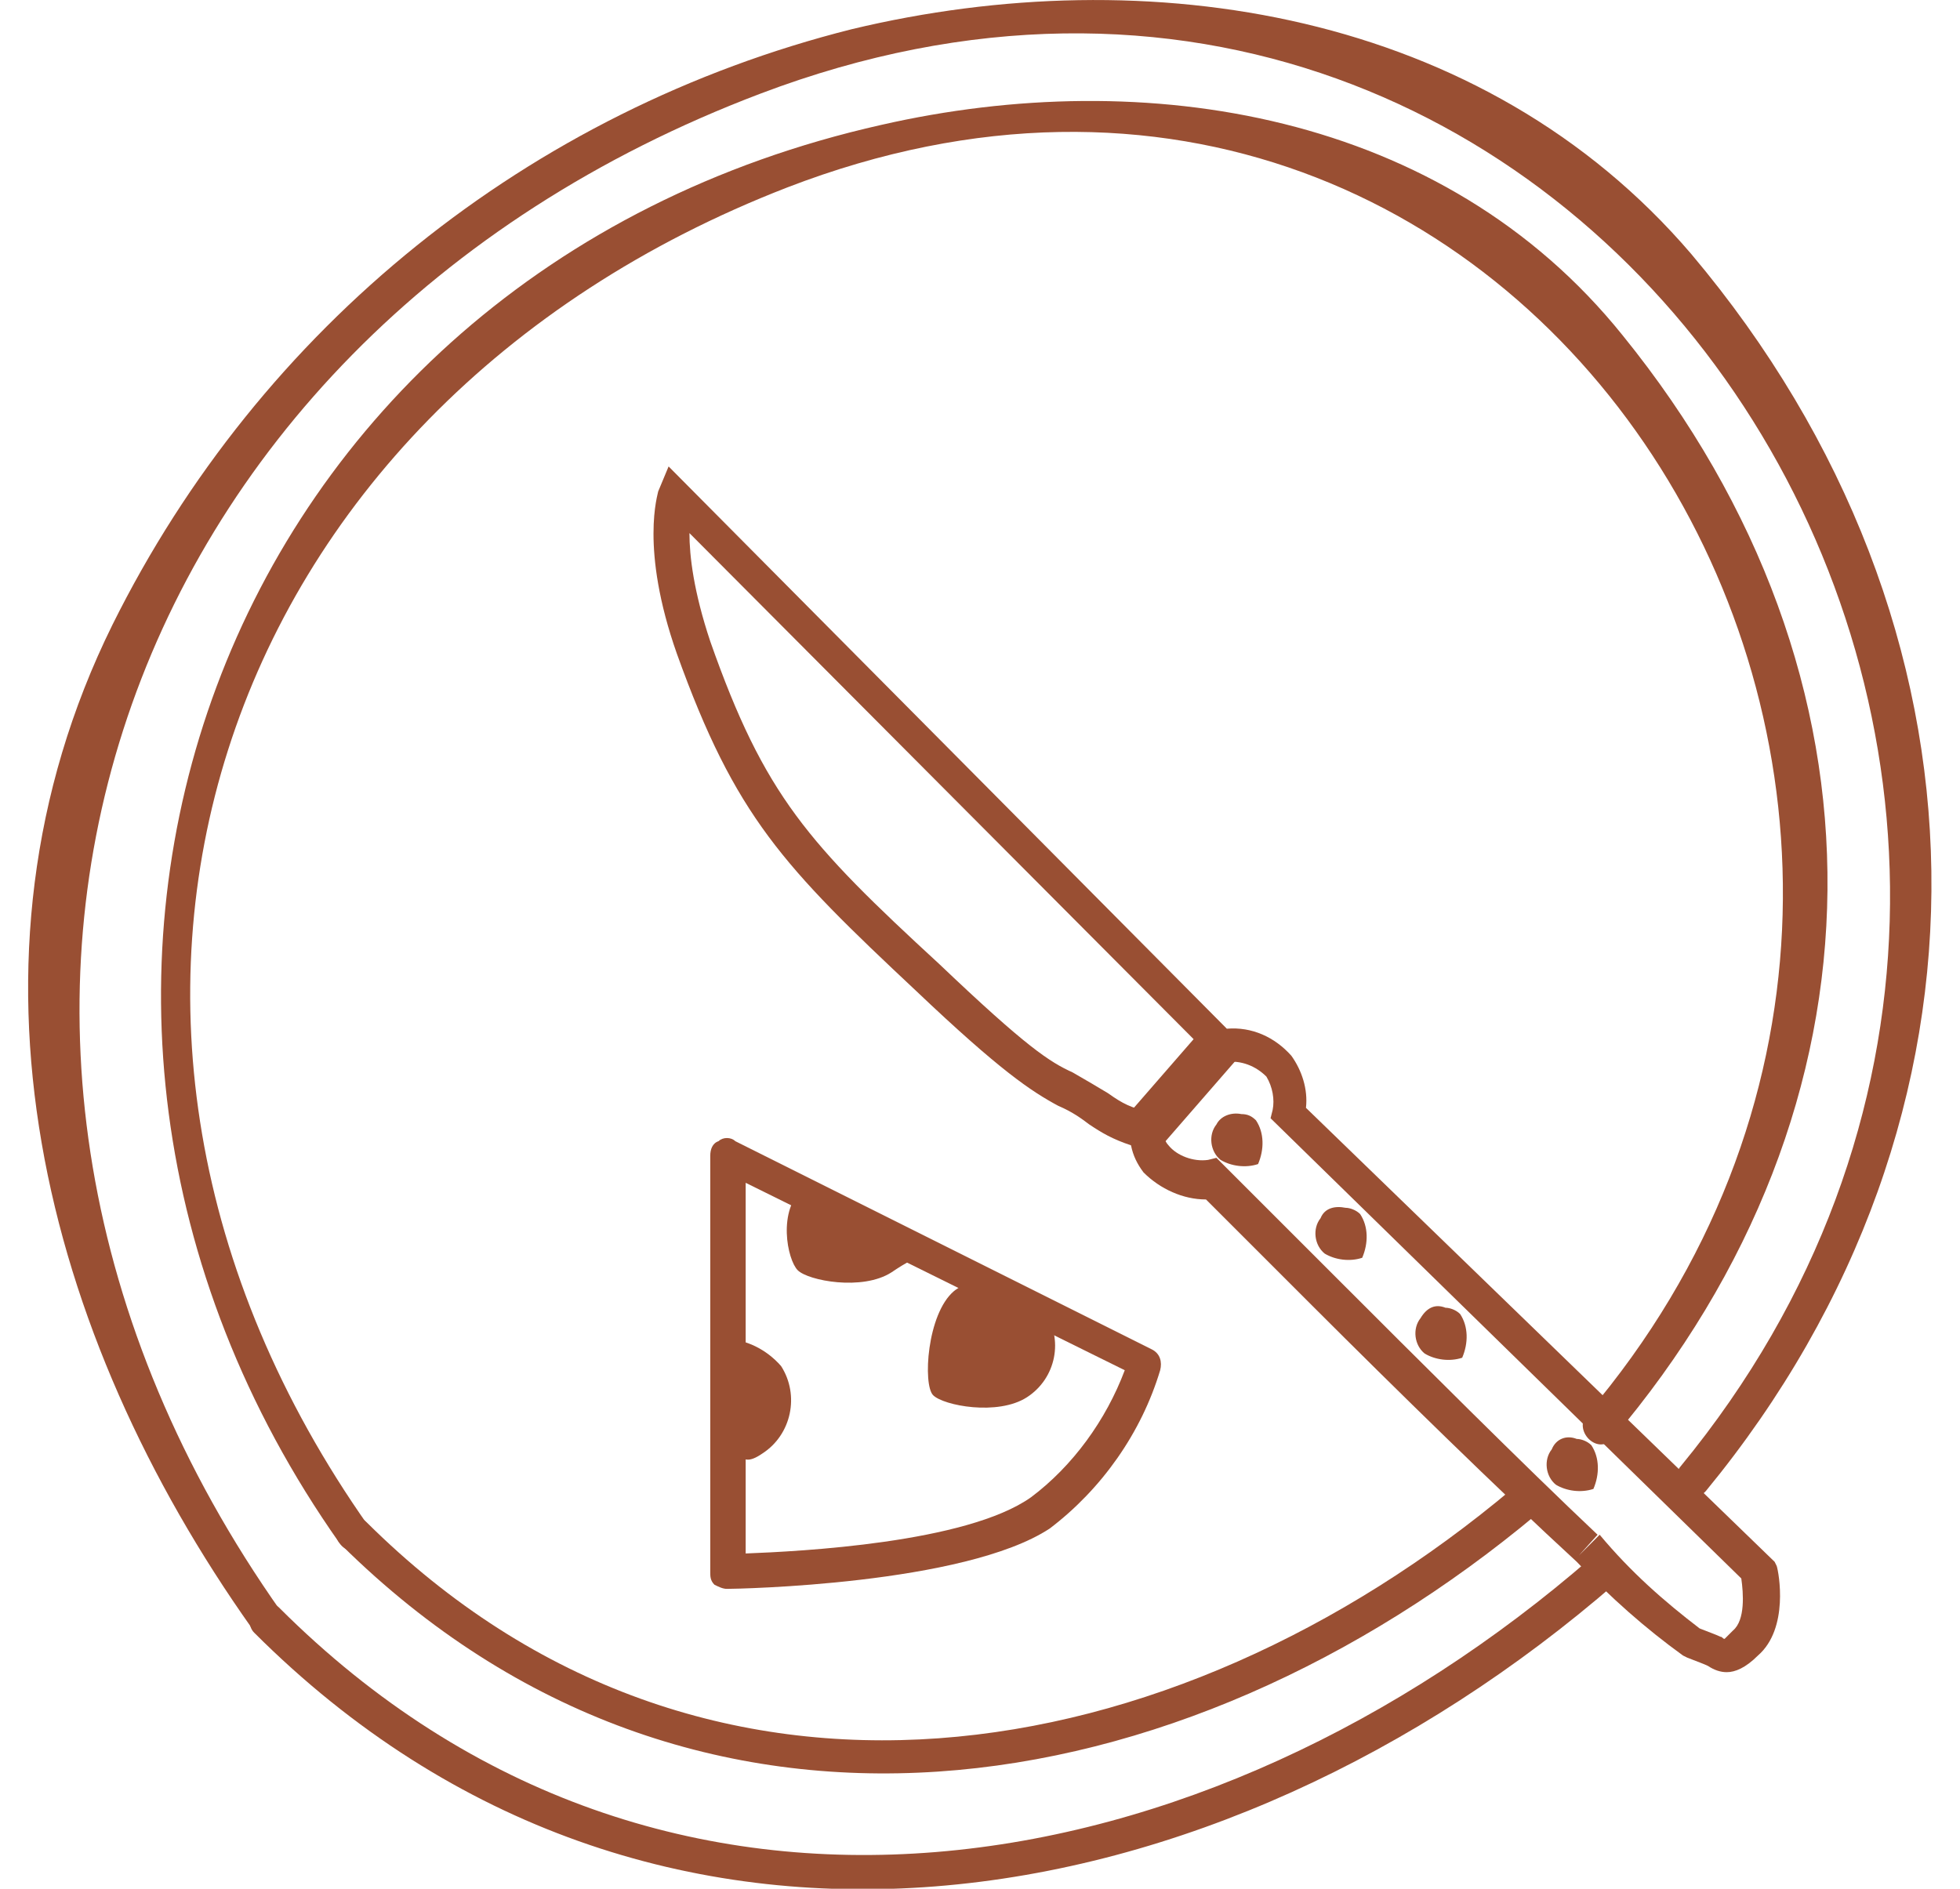 <?xml version="1.0" encoding="utf-8"?>
<!-- Generator: Adobe Illustrator 25.3.1, SVG Export Plug-In . SVG Version: 6.00 Build 0)  -->
<svg version="1.1" id="Ebene_1" xmlns="http://www.w3.org/2000/svg" xmlns:xlink="http://www.w3.org/1999/xlink" x="0px" y="0px"
	 viewBox="0 0 94.1 90.7" style="enable-background:new 0 0 94.1 90.7;" xml:space="preserve">
<style type="text/css">
	.st0{clip-path:url(#SVGID_2_);}
	.st1{fill:#994F33;}
	.st2{clip-path:url(#SVGID_4_);}
</style>
<g>
	<defs>
		<rect id="SVGID_1_" x="1.3" y="0" width="137.4" height="90.7"/>
	</defs>
	<clipPath id="SVGID_2_">
		<use xlink:href="#SVGID_1_"  style="overflow:visible;"/>
	</clipPath>
	<g class="st0">
		<g>
			<path class="st1" d="M82.9,80.3c-0.3,0-0.6-0.1-0.9-0.3c-0.2-0.1-0.5-0.2-1-0.4l-0.2-0.1c-1.8-1.3-3.5-2.8-5.1-4.5l0,0
				C72,71.6,67,66.7,63,62.7c-2-2-3.8-3.8-5.1-5.1c-1.1,0-2.2-0.5-3-1.3c-0.3-0.4-0.5-0.8-0.6-1.3c-0.9-0.3-1.4-0.6-2-1
				c-0.4-0.3-0.8-0.6-1.5-0.9c-1.3-0.7-2.8-1.7-6.8-5.5c-6.4-6-8.7-8.4-11.5-16.2c-1.8-5.1-0.9-7.7-0.9-7.8l0.5-1.2l26.8,27
				c1.2-0.1,2.3,0.4,3.1,1.3c0.5,0.7,0.8,1.6,0.7,2.5L85.2,75l0.1,0.2c0.1,0.3,0.6,3-0.9,4.3C83.8,80.1,83.3,80.3,82.9,80.3z
				 M81.6,78.2c0.5,0.2,0.8,0.3,1,0.4c0.1,0,0.1,0.1,0.2,0.1c0.1-0.1,0.2-0.2,0.4-0.4c0.6-0.5,0.5-1.8,0.4-2.5L61,53.7l0.1-0.4
				c0.1-0.5,0-1.1-0.3-1.6c-0.5-0.5-1.2-0.8-2-0.7L58.4,51L33.1,25.6c0,1.1,0.2,2.8,1,5.2c2.6,7.4,4.7,9.7,11,15.5
				c4.2,4,5.3,4.7,6.4,5.2c0.7,0.4,1.2,0.7,1.7,1c0.7,0.5,1.1,0.7,2,0.9l0.6,0.1l0,0.6c0,0.3,0.1,0.7,0.3,0.9
				c0.4,0.5,1.2,0.8,1.9,0.7l0.4-0.1l0.3,0.3c1.3,1.3,3.2,3.2,5.4,5.4c4,4,9,9,12.6,12.4l-0.9,1l1-1C78.3,75.5,79.9,76.9,81.6,78.2z
				"/>
		</g>
	</g>
</g>
<g>
	<rect x="54" y="51.1" transform="matrix(0.656 -0.754 0.754 0.656 -19.896 60.83)" class="st1" width="5.6" height="2.2"/>
</g>
<g>
	<defs>
		<rect id="SVGID_3_" x="1.3" y="0" width="137.4" height="90.7"/>
	</defs>
	<clipPath id="SVGID_4_">
		<use xlink:href="#SVGID_3_"  style="overflow:visible;"/>
	</clipPath>
	<g class="st2">
		<g>
			<path class="st1" d="M59.6,53.5c0.3,0,0.5,0.1,0.7,0.3c0.4,0.6,0.4,1.4,0.1,2.1c-0.6,0.2-1.3,0.1-1.8-0.2
				c-0.5-0.4-0.6-1.2-0.2-1.7C58.6,53.6,59.1,53.4,59.6,53.5"/>
		</g>
		<g>
			<path class="st1" d="M64.6,58c0.2,0,0.5,0.1,0.7,0.3c0.4,0.6,0.4,1.4,0.1,2.1c-0.6,0.2-1.3,0.1-1.8-0.2c-0.5-0.4-0.6-1.2-0.2-1.7
				C63.6,58,64.1,57.9,64.6,58"/>
		</g>
		<g>
			<path class="st1" d="M69.4,62.8c0.2,0,0.5,0.1,0.7,0.3c0.4,0.6,0.4,1.4,0.1,2.1c-0.6,0.2-1.3,0.1-1.8-0.2
				c-0.5-0.4-0.6-1.2-0.2-1.7C68.5,62.8,68.9,62.6,69.4,62.8"/>
		</g>
		<g>
			<path class="st1" d="M75.7,69.1c0.2,0,0.5,0.1,0.7,0.3c0.4,0.6,0.4,1.4,0.1,2.1c-0.6,0.2-1.3,0.1-1.8-0.2
				c-0.5-0.4-0.6-1.2-0.2-1.7C74.7,69.1,75.2,68.9,75.7,69.1"/>
		</g>
		<g>
			<path class="st1" d="M47.5,61.6c-0.6-0.1-1.2,0-1.7,0.4c-1.3,1.1-1.5,4.5-1,5s3.1,1,4.5,0.1c1.4-0.9,1.8-2.8,0.8-4.2
				C49.6,62,48.6,61.5,47.5,61.6"/>
		</g>
		<g>
			<path class="st1" d="M34.8,64.3C34.2,64.2,35.3,63.9,34.8,64.3c-1.3,1.1-0.3,4,0.2,4.5s0.3,1.9,1.6,1c1.4-0.9,1.8-2.8,0.9-4.2
				C36.8,64.8,35.8,64.3,34.8,64.3"/>
		</g>
		<g>
			<path class="st1" d="M42.5,58.5c-0.5-0.1-3.4-1.9-3.9-1.5c-1.3,1.1-0.8,3.5-0.3,4s3.1,1,4.5,0.1C45.6,59.2,45.5,60.7,42.5,58.5"
				/>
		</g>
		<g>
			<path class="st1" d="M34.9,76.3c-0.2,0-0.4-0.1-0.6-0.2c-0.2-0.2-0.2-0.4-0.2-0.6v-20c0-0.3,0.1-0.6,0.4-0.7
				c0.2-0.2,0.6-0.2,0.8,0l20,10c0.4,0.2,0.5,0.6,0.4,1c-0.9,3-2.8,5.7-5.3,7.6C46.3,76.1,35.4,76.3,34.9,76.3
				C34.9,76.3,34.9,76.3,34.9,76.3z M35.8,56.8v17.8c2.6-0.1,10.6-0.5,13.7-2.7c2-1.5,3.6-3.7,4.5-6.1L35.8,56.8z"/>
		</g>
		<g>
			<path class="st1" d="M77.4,69.1c13.6-16,13.8-36.6,0.5-53C69.3,5.4,55,3.1,42.3,6c-32,7.2-44.4,42-26,68.1c0.6,0.9,2.1,0,1.4-0.8
				C0.5,48.9,10.2,19.7,37.8,9c36.3-14,62.7,30.3,38.4,58.9C75.5,68.7,76.7,69.9,77.4,69.1"/>
		</g>
		<g>
			<path class="st1" d="M16.4,74.2C33.3,90.9,56.7,87,73.8,72.7c0.8-0.7-0.4-1.9-1.2-1.2c-16.3,13.7-38.8,17.7-55,1.6
				C16.8,72.3,15.6,73.5,16.4,74.2"/>
		</g>
		<g>
			<path class="st1" d="M81.9,71.6c14.8-18,14.3-41.6-0.7-59.4C71.2,0.5,55.1-2,40.9,1.4C25.4,5.3,12.5,15.7,5.4,30
				c-8,16.2-3.3,34.1,6.7,48.2c0.6,0.9,2.1,0,1.4-0.8c-19.5-27.6-8.4-61,23-72.9c40.3-15.3,70.9,33.4,44.2,65.9
				C80,71.2,81.2,72.4,81.9,71.6"/>
		</g>
		<g>
			<path class="st1" d="M12.2,78.4C31.3,97.5,58.5,92.6,77.6,76c0.8-0.7-0.4-1.9-1.2-1.2c-18.4,16-44.5,20.9-63,2.4
				c-0.3-0.3-0.9-0.3-1.2,0S11.9,78.1,12.2,78.4"/>
		</g>
	</g>
</g>
</svg>
